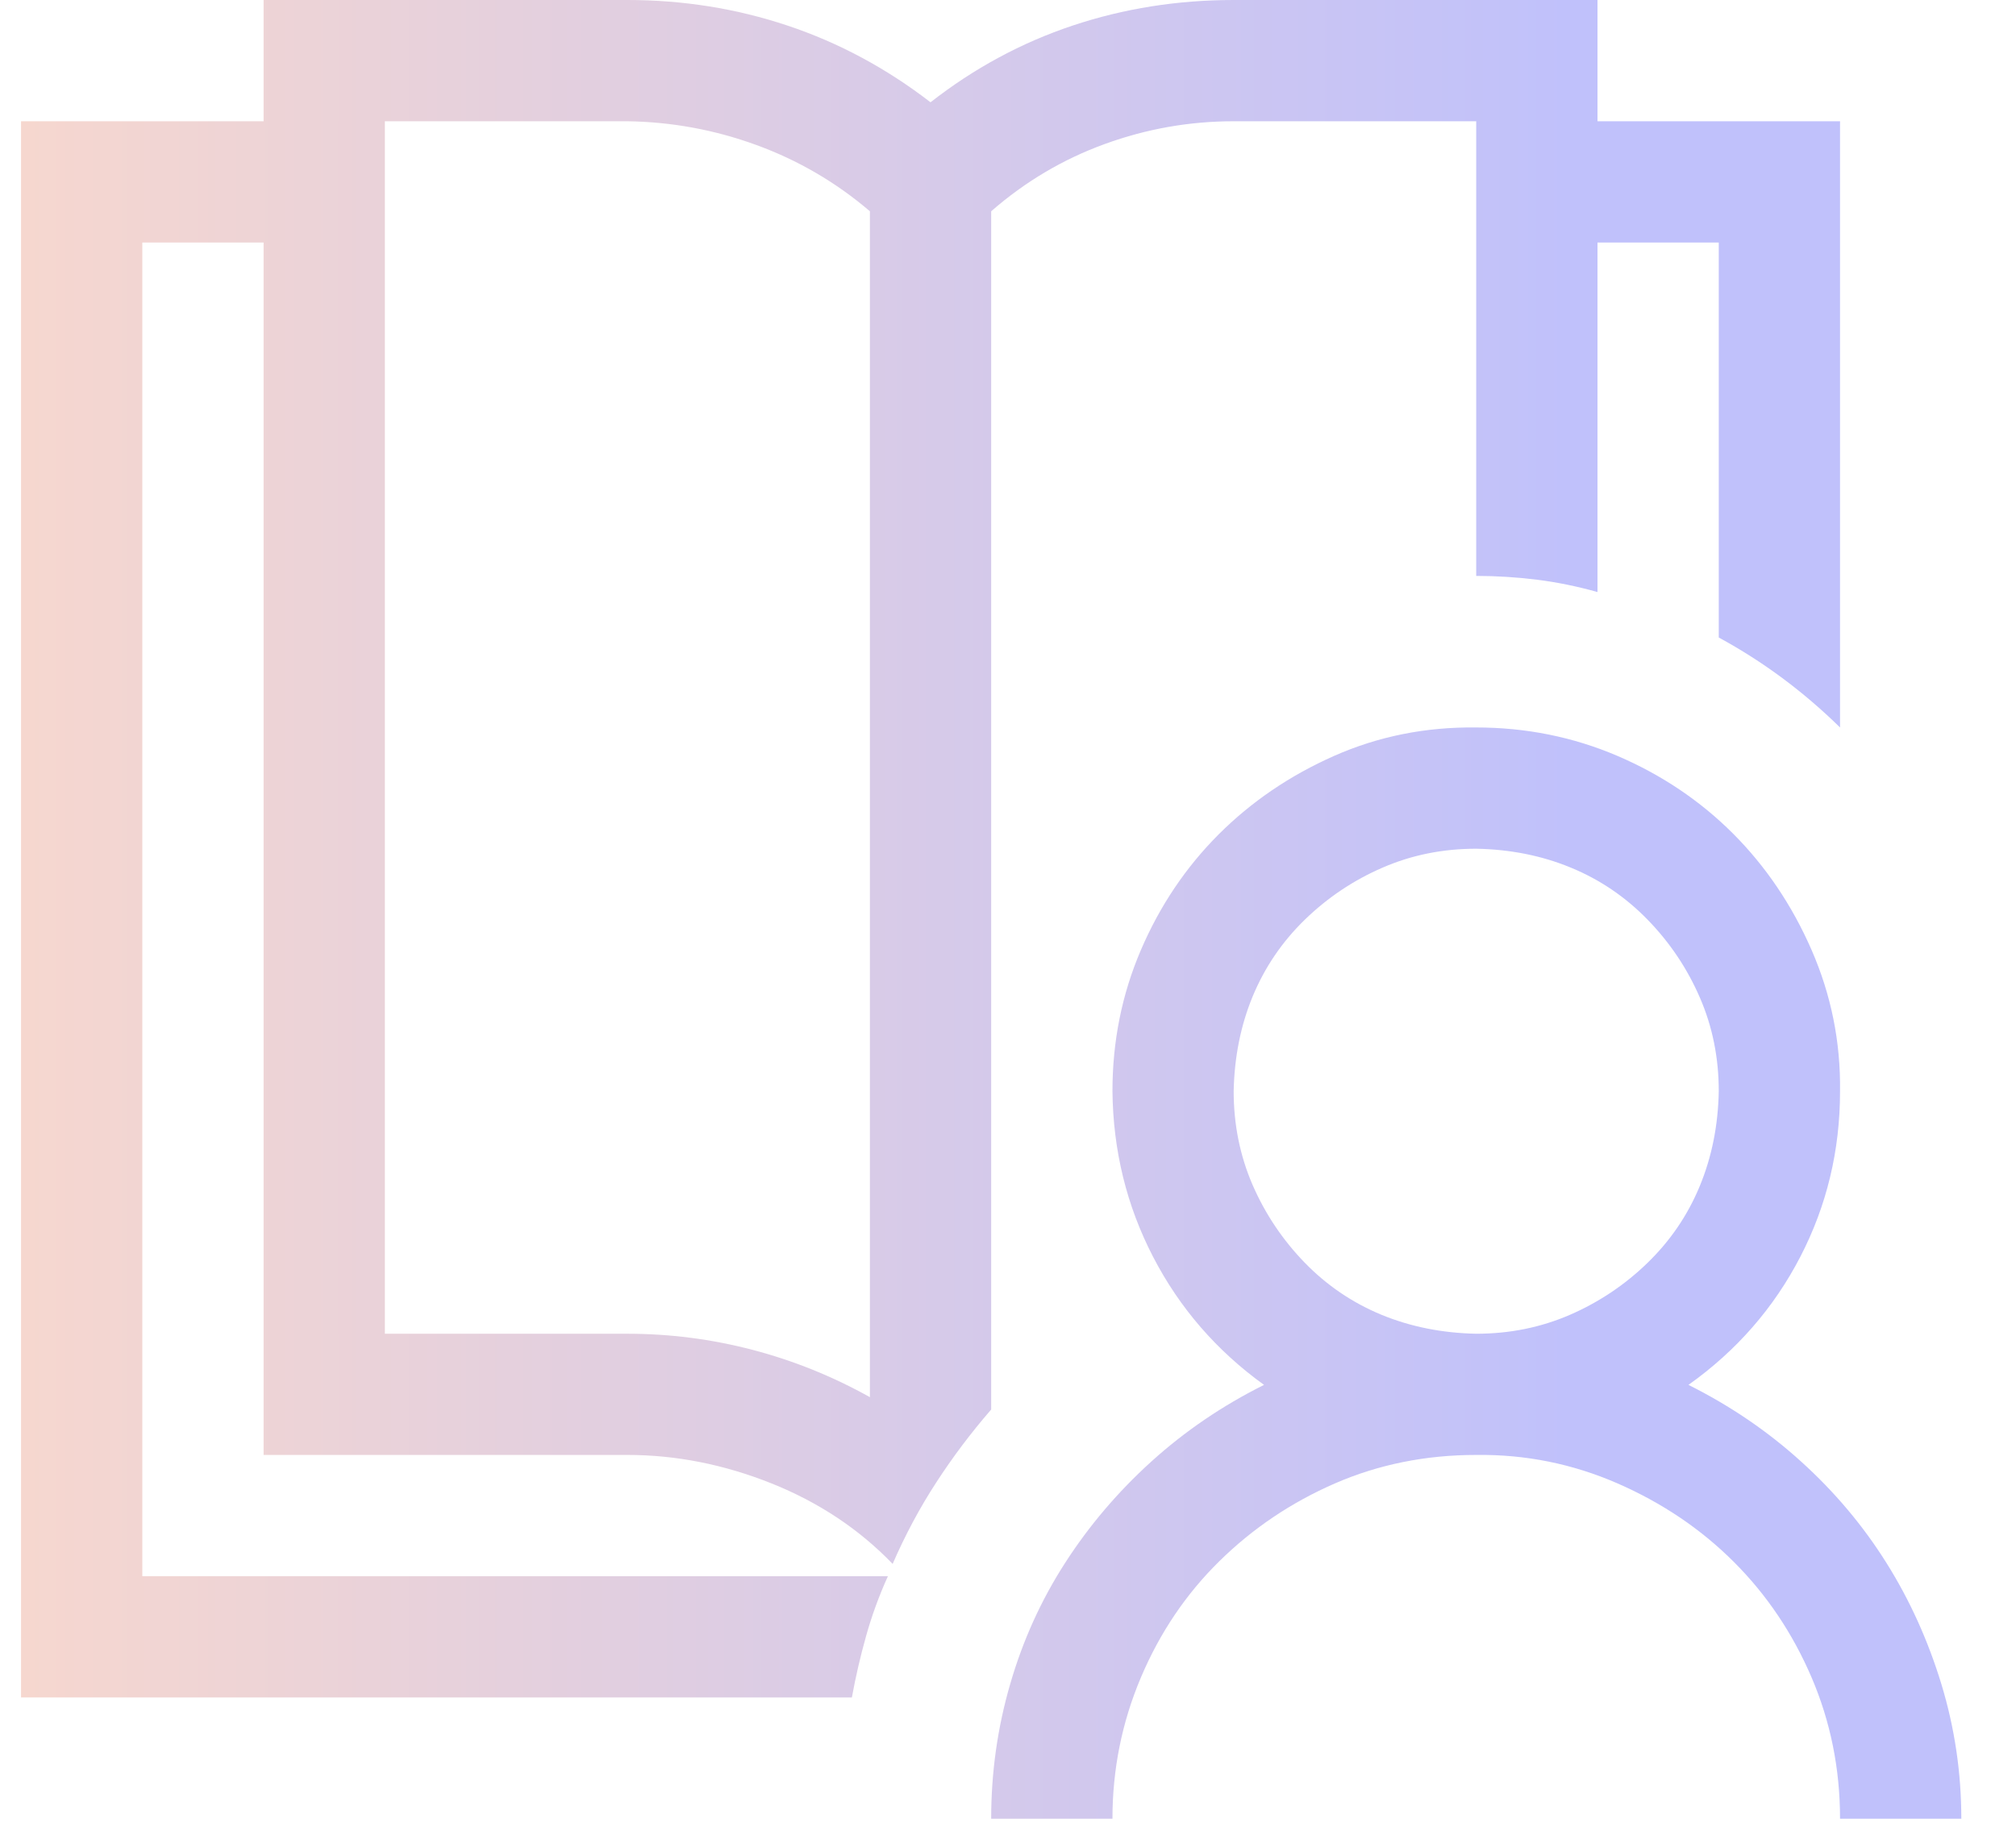<svg width="32" height="29" viewBox="0 0 32 29" fill="none" xmlns="http://www.w3.org/2000/svg">
    <path d="M26.801 21.986C27.462 22.316 28.059 22.722 28.59 23.204C29.122 23.685 29.573 24.221 29.944 24.813C30.315 25.404 30.605 26.046 30.816 26.738C31.026 27.429 31.132 28.141 31.132 28.873H29.207C29.207 28.081 29.056 27.334 28.756 26.632C28.455 25.93 28.044 25.319 27.523 24.798C27.001 24.276 26.385 23.86 25.673 23.549C24.961 23.239 24.214 23.088 23.432 23.098C22.63 23.098 21.883 23.249 21.192 23.549C20.5 23.85 19.888 24.261 19.357 24.783C18.826 25.304 18.41 25.921 18.109 26.632C17.808 27.344 17.658 28.091 17.658 28.873H15.733C15.733 28.141 15.833 27.429 16.034 26.738C16.234 26.046 16.525 25.404 16.906 24.813C17.287 24.221 17.743 23.685 18.274 23.204C18.806 22.722 19.402 22.316 20.064 21.986C19.312 21.444 18.725 20.767 18.304 19.955C17.883 19.143 17.668 18.266 17.658 17.324C17.658 16.532 17.808 15.785 18.109 15.083C18.41 14.381 18.821 13.77 19.342 13.248C19.863 12.727 20.475 12.311 21.177 12C21.878 11.69 22.63 11.539 23.432 11.549C24.224 11.549 24.971 11.7 25.673 12C26.375 12.301 26.986 12.712 27.508 13.233C28.029 13.755 28.445 14.371 28.756 15.083C29.066 15.795 29.217 16.542 29.207 17.324C29.207 18.266 28.996 19.143 28.575 19.955C28.154 20.767 27.563 21.444 26.801 21.986ZM23.432 21.174C23.964 21.174 24.46 21.073 24.921 20.873C25.382 20.672 25.793 20.397 26.154 20.046C26.515 19.695 26.791 19.289 26.981 18.828C27.172 18.366 27.272 17.865 27.282 17.324C27.282 16.793 27.182 16.296 26.981 15.835C26.781 15.374 26.505 14.963 26.154 14.602C25.803 14.241 25.397 13.965 24.936 13.775C24.475 13.584 23.974 13.484 23.432 13.474C22.901 13.474 22.405 13.574 21.944 13.775C21.482 13.975 21.071 14.251 20.71 14.602C20.349 14.953 20.074 15.359 19.883 15.82C19.693 16.281 19.593 16.782 19.582 17.324C19.582 17.855 19.683 18.351 19.883 18.813C20.084 19.274 20.36 19.685 20.71 20.046C21.061 20.407 21.467 20.682 21.928 20.873C22.39 21.063 22.891 21.163 23.432 21.174ZM15.733 22.377C15.412 22.747 15.121 23.134 14.861 23.535C14.6 23.936 14.369 24.367 14.169 24.828C13.637 24.276 12.996 23.85 12.244 23.549C11.492 23.249 10.73 23.098 9.958 23.098H4.184V3.85H2.259V25.023H14.094C13.953 25.334 13.838 25.65 13.748 25.971C13.658 26.291 13.582 26.617 13.522 26.948H0.334V1.925H4.184V0H9.958C10.841 0 11.688 0.135 12.5 0.406C13.312 0.677 14.069 1.083 14.77 1.624C15.462 1.083 16.214 0.677 17.026 0.406C17.838 0.135 18.69 0 19.582 0H25.357V1.925H29.207V11.549C28.625 10.978 27.984 10.502 27.282 10.121V3.85H25.357V9.399C25.036 9.309 24.715 9.243 24.395 9.203C24.074 9.163 23.753 9.143 23.432 9.143V1.925H19.582C18.881 1.925 18.199 2.045 17.537 2.286C16.876 2.526 16.274 2.882 15.733 3.354V22.377ZM13.808 22.181V3.354C13.267 2.892 12.665 2.542 12.003 2.301C11.342 2.06 10.66 1.935 9.958 1.925H6.109V21.174H9.958C10.63 21.174 11.292 21.259 11.943 21.429C12.595 21.6 13.216 21.85 13.808 22.181Z"
          fill="url(#paint0_linear_2501_54026)"/>
    <defs>
        <linearGradient id="paint0_linear_2501_54026" x1="0.334" y1="14.502" x2="24.941" y2="14.502"
                        gradientUnits="userSpaceOnUse">
            <stop stop-color="#F6D7CF"/>
            <stop offset="1" stop-color="#C0C1FB"/>
        </linearGradient>
    </defs>
</svg>
